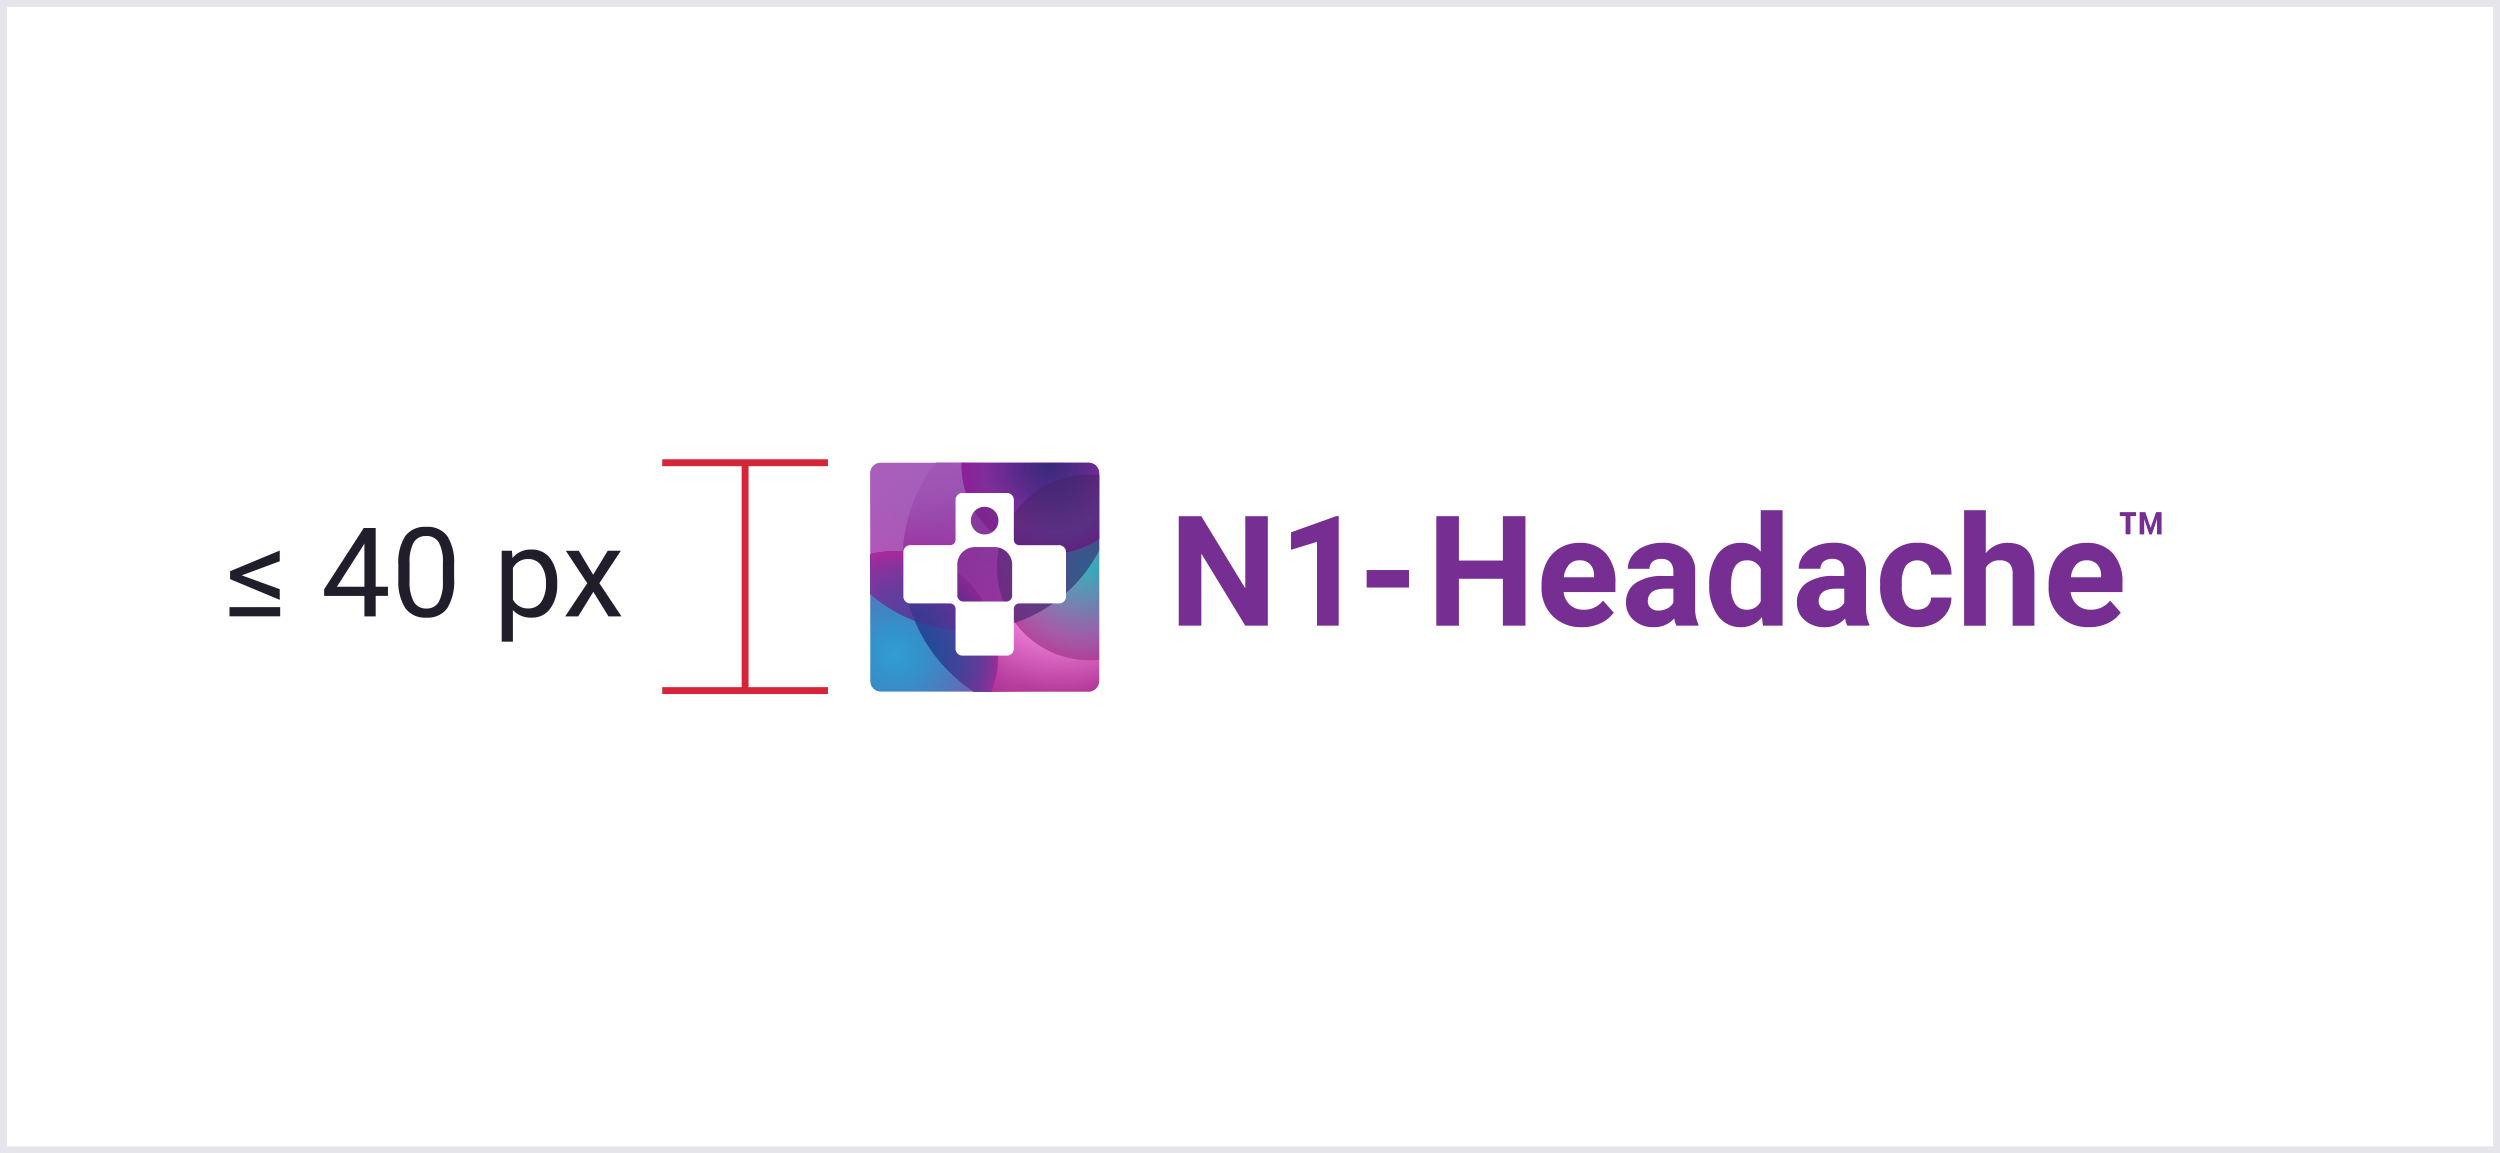 <svg xmlns="http://www.w3.org/2000/svg" xmlns:xlink="http://www.w3.org/1999/xlink" width="362" height="167">
    <defs>
        <radialGradient id="radial-gradient" cx=".5" cy=".5" r=".5" gradientUnits="objectBoundingBox">
            <stop offset="0" stop-color="#fafafa"/>
            <stop offset=".483" stop-color="#df44c0" stop-opacity=".702"/>
            <stop offset="1" stop-color="#961a7a"/>
        </radialGradient>
        <radialGradient id="radial-gradient-2" cx=".5" cy=".5" r=".5" gradientUnits="objectBoundingBox">
            <stop offset="0" stop-color="#753a99"/>
            <stop offset="1" stop-color="#b12cab"/>
        </radialGradient>
        <radialGradient id="radial-gradient-3" cx=".5" cy=".5" r=".5" gradientUnits="objectBoundingBox">
            <stop offset="0" stop-color="#0083c8"/>
            <stop offset="1" stop-color="#0d6fa7"/>
        </radialGradient>
        <radialGradient id="radial-gradient-4" cx=".5" cy=".5" r=".5" gradientUnits="objectBoundingBox">
            <stop offset="0" stop-color="#3f3f96"/>
            <stop offset=".704" stop-color="#4747a2" stop-opacity=".702"/>
            <stop offset="1" stop-color="#4747a2" stop-opacity=".6"/>
        </radialGradient>
        <radialGradient id="radial-gradient-5" cx=".5" cy=".5" r=".5" gradientUnits="objectBoundingBox">
            <stop offset="0" stop-color="#00aaae"/>
            <stop offset=".778" stop-color="#89519a" stop-opacity=".937"/>
            <stop offset="1" stop-color="#a7398e"/>
        </radialGradient>
        <radialGradient id="radial-gradient-6" cx=".5" cy=".5" r=".5" gradientUnits="objectBoundingBox">
            <stop offset="0" stop-color="#2e2472" stop-opacity=".8"/>
            <stop offset=".335" stop-color="#4c227e" stop-opacity=".737"/>
            <stop offset=".759" stop-color="#8d1f98" stop-opacity=".6"/>
            <stop offset="1" stop-color="#8d1f98"/>
        </radialGradient>
        <radialGradient id="radial-gradient-7" cx=".5" cy=".5" r=".757" gradientTransform="matrix(.528 0 0 1 .236 0)" xlink:href="#radial-gradient-2"/>
        <radialGradient id="radial-gradient-8" cx=".5" cy=".5" r=".5" gradientUnits="objectBoundingBox">
            <stop offset="0" stop-color="#0083c8" stop-opacity="0"/>
            <stop offset=".857" stop-color="#b32ea1" stop-opacity=".702"/>
            <stop offset="1" stop-color="#c6259d"/>
        </radialGradient>
        <filter id="Ellipse_8" x="103.625" y="33.197" width="72.965" height="73.105" filterUnits="userSpaceOnUse">
            <feOffset/>
            <feGaussianBlur stdDeviation="5" result="blur"/>
            <feFlood flood-color="#df6bc8"/>
            <feComposite operator="in" in2="blur"/>
            <feComposite in="SourceGraphic"/>
        </filter>
        <filter id="Ellipse_9" x="99.557" y="64.81" width="59.943" height="60.04" filterUnits="userSpaceOnUse">
            <feOffset/>
            <feGaussianBlur stdDeviation="5" result="blur-2"/>
            <feFlood flood-color="#b14099" flood-opacity=".6"/>
            <feComposite operator="in" in2="blur-2"/>
            <feComposite in="SourceGraphic"/>
        </filter>
        <filter id="Path_709" x="99.557" y="64.81" width="59.943" height="60.04" filterUnits="userSpaceOnUse">
            <feOffset/>
            <feGaussianBlur stdDeviation="5" result="blur-3"/>
            <feFlood flood-color="#b14099" flood-opacity=".6"/>
            <feComposite operator="in" in2="blur-3"/>
            <feComposite in="SourceGraphic"/>
        </filter>
        <linearGradient id="linear-gradient" x1=".008" y1=".954" x2=".296" y2=".802" gradientUnits="objectBoundingBox">
            <stop offset="0" stop-color="#aa3693"/>
            <stop offset="1" stop-color="#d04cb6" stop-opacity="0"/>
        </linearGradient>
        <linearGradient id="linear-gradient-2" x1=".47" y1=".1" x2=".741" y2=".812" gradientUnits="objectBoundingBox">
            <stop offset="0" stop-color="#a962bf"/>
            <stop offset=".355" stop-color="#a962bf" stop-opacity=".808"/>
            <stop offset="1" stop-color="#ae65c4" stop-opacity="0"/>
        </linearGradient>
        <clipPath id="clip-path">
            <path id="Path_2" data-name="Path 2" class="cls-1" d="M1.521 0h30.125a1.554 1.554 0 0 1 1.521 1.525v30.117a1.578 1.578 0 0 1-1.521 1.525H1.521A1.546 1.546 0 0 1 0 31.642V1.525A1.525 1.525 0 0 1 1.521 0z"/>
        </clipPath>
        <style>
            .cls-1,.cls-3{fill:none}.cls-3{stroke:#d62439}.cls-5{fill:#762e93}.cls-7{fill:#fff}.cls-21{fill:#6b2988;opacity:.4}
        </style>
    </defs>
    <g id="curelator-n1-headache-migraine-N1-logo-small-dsk" transform="translate(-352 -2055.206)">
        <g id="Group_20745" data-name="Group 20745" transform="translate(2 1660.206)">
            <g id="Rectangle_1458" data-name="Rectangle 1458" style="stroke:#e5e5eb;fill:none">
                <path style="stroke:none" d="M0 0h362v167H0z" transform="translate(350 395)"/>
                <path class="cls-1" d="M.5.5h361v166H.5z" transform="translate(350 395)"/>
            </g>
            <g id="Group_20820" data-name="Group 20820" transform="rotate(-90 212.946 917.555)">
                <path id="Line_358" data-name="Line 358" class="cls-3" transform="translate(635.5 1162.5)" d="M0 0h33"/>
                <path id="Line_359" data-name="Line 359" class="cls-3" transform="rotate(90 -257.5 893)" d="M0 0h24"/>
                <path id="Line_360" data-name="Line 360" class="cls-3" transform="rotate(90 -241 909.5)" d="M0 0h24"/>
            </g>
            <path id="Path_27458" data-name="Path 27458" d="m12.616 11.053 5.5 2V14.6l-7.189-3v-1.148l7.189-2.99v1.55zm5.563 5.929h-7.338v-1.327h7.339zm13.83-4.282h1.775v1.327h-1.775V17h-1.635v-2.971h-5.827v-.958L30.278 4.2h1.731zm-5.616 0h3.981V6.427l-.193.352zm16.974-1.16a7.436 7.436 0 0 1-.976 4.245 3.47 3.47 0 0 1-3.05 1.389 3.5 3.5 0 0 1-3.032-1.358 7.058 7.058 0 0 1-1.02-4.056V9.591a7.271 7.271 0 0 1 .976-4.191 3.5 3.5 0 0 1 3.059-1.371 3.528 3.528 0 0 1 3.041 1.321 7.017 7.017 0 0 1 1 4.083zm-1.626-2.222a5.958 5.958 0 0 0-.58-3.01 2 2 0 0 0-1.837-.945A1.97 1.97 0 0 0 37.5 6.3a5.817 5.817 0 0 0-.584 2.9v2.6a6.053 6.053 0 0 0 .6 3.063 1.993 1.993 0 0 0 1.824.989 1.966 1.966 0 0 0 1.789-.932 5.834 5.834 0 0 0 .611-2.936zm16.545 3.032a5.694 5.694 0 0 1-.993 3.5 3.183 3.183 0 0 1-2.693 1.326 3.488 3.488 0 0 1-2.725-1.1v4.579h-1.622V7.49h1.485l.079 1.055a3.35 3.35 0 0 1 2.76-1.23 3.243 3.243 0 0 1 2.711 1.292 5.756 5.756 0 0 1 1 3.595zm-1.626-.185a4.2 4.2 0 0 0-.686-2.54 2.208 2.208 0 0 0-1.881-.932A2.39 2.39 0 0 0 51.879 10v4.544a2.4 2.4 0 0 0 2.232 1.3 2.2 2.2 0 0 0 1.859-.927 4.587 4.587 0 0 0 .69-2.751zm6.84-1.2 2.109-3.475h1.9l-3.111 4.7L67.6 17h-1.876l-2.2-3.56L61.329 17h-1.89l3.208-4.808-3.111-4.7h1.881z" transform="translate(372.391 467.259)" style="fill:#211d2b"/>
            <g id="N1-Headache_logo" transform="translate(476 462)">
                <g id="N1-Headache_logo-2" data-name="N1-Headache_logo" transform="translate(44.683 6.873)">
                    <g id="Group_1" data-name="Group 1" transform="translate(136.263 .281)">
                        <path id="Path_1" data-name="Path 1" class="cls-5" d="M501.677 447.253h-.824v2.647h-.7v-2.645h-.842v-.567h2.365zm3.025.43-.741 2.228h-.37l-.741-2.221v2.221h-.663v-3.225h.818l.77 2.275.794-2.275h.794v3.225h-.663z" transform="translate(-499.312 -446.686)"/>
                    </g>
                    <g id="Group_2" data-name="Group 2">
                        <path id="Path_2-2" data-name="Path 2" class="cls-5" d="M206.1 464.491h-3.267l-6.359-10.432v10.432H193.2v-15.854h3.267l6.37 10.453v-10.453h3.263z" transform="translate(-193.202 -447.766)"/>
                        <path id="Path_3" data-name="Path 3" class="cls-5" d="M236.51 464.464h-3.147v-12.147l-3.757 1.16v-2.537l6.566-2.352h.337z" transform="translate(-213.347 -447.738)"/>
                        <path id="Path_4" data-name="Path 4" class="cls-5" d="M260.247 468.629h-6.13v-2.537h6.13z" transform="translate(-226.909 -457.424)"/>
                        <path id="Path_5" data-name="Path 5" class="cls-5" d="M289.612 464.491h-3.267V457.7h-6.37v6.795h-3.267v-15.858h3.267v6.424h6.37v-6.424h3.267z" transform="translate(-239.41 -447.766)"/>
                        <path id="Path_6" data-name="Path 6" class="cls-5" d="M316.67 469.484a5.783 5.783 0 0 1-4.22-1.59 5.653 5.653 0 0 1-1.628-4.236v-.3a7.125 7.125 0 0 1 .686-3.174 5.036 5.036 0 0 1 1.944-2.156 5.452 5.452 0 0 1 2.869-.757 4.888 4.888 0 0 1 3.806 1.524 6.194 6.194 0 0 1 1.388 4.323v1.282h-7.5a2.927 2.927 0 0 0 .921 1.851 2.783 2.783 0 0 0 1.944.7 3.4 3.4 0 0 0 2.842-1.318l1.546 1.731a4.727 4.727 0 0 1-1.917 1.563 6.287 6.287 0 0 1-2.681.557zm-.36-9.68a1.967 1.967 0 0 0-1.519.634 3.289 3.289 0 0 0-.746 1.816h4.378V462a2.349 2.349 0 0 0-.566-1.624 2.032 2.032 0 0 0-1.547-.576z" transform="translate(-258.287 -452.541)"/>
                        <path id="Path_7" data-name="Path 7" class="cls-5" d="M345.508 469.267a3.479 3.479 0 0 1-.316-1.056 3.808 3.808 0 0 1-2.973 1.274 4.184 4.184 0 0 1-2.87-1 3.222 3.222 0 0 1-1.137-2.526 3.33 3.33 0 0 1 1.388-2.875 6.849 6.849 0 0 1 4.012-1.013h1.448v-.675a1.94 1.94 0 0 0-.419-1.307 1.65 1.65 0 0 0-1.323-.49 1.876 1.876 0 0 0-1.247.381 1.3 1.3 0 0 0-.452 1.046h-3.147a3.157 3.157 0 0 1 .632-1.895 4.171 4.171 0 0 1 1.786-1.367 6.51 6.51 0 0 1 2.591-.5 5.144 5.144 0 0 1 3.458 1.094 3.829 3.829 0 0 1 1.279 3.076v5.107a5.624 5.624 0 0 0 .469 2.537v.185zm-2.6-2.189a2.712 2.712 0 0 0 1.285-.31 2.042 2.042 0 0 0 .871-.833v-2.026h-1.176q-2.364 0-2.516 1.633l-.011.185a1.259 1.259 0 0 0 .414.969 1.606 1.606 0 0 0 1.125.382z" transform="translate(-273.443 -452.541)"/>
                        <path id="Path_8" data-name="Path 8" class="cls-5" d="M365.181 457.433a7.1 7.1 0 0 1 1.236-4.388 4.009 4.009 0 0 1 3.381-1.633 3.608 3.608 0 0 1 2.842 1.285v-6.011h3.16v16.726h-2.842l-.152-1.252a3.7 3.7 0 0 1-3.027 1.47 4 4 0 0 1-3.337-1.639 7.33 7.33 0 0 1-1.261-4.558zm3.147.224a4.673 4.673 0 0 0 .578 2.549 1.879 1.879 0 0 0 1.677.886 2.1 2.1 0 0 0 2.058-1.236v-4.671a2.074 2.074 0 0 0-2.036-1.236q-2.278 0-2.277 3.709z" transform="translate(-288.367 -446.686)"/>
                        <path id="Path_9" data-name="Path 9" class="cls-5" d="M400.91 469.267a3.491 3.491 0 0 1-.316-1.056 3.807 3.807 0 0 1-2.972 1.274 4.184 4.184 0 0 1-2.87-1 3.222 3.222 0 0 1-1.138-2.526 3.33 3.33 0 0 1 1.386-2.878 6.852 6.852 0 0 1 4.013-1.013h1.448v-.675a1.94 1.94 0 0 0-.419-1.307 1.65 1.65 0 0 0-1.323-.49 1.877 1.877 0 0 0-1.247.381 1.3 1.3 0 0 0-.452 1.046h-3.147a3.16 3.16 0 0 1 .632-1.895 4.171 4.171 0 0 1 1.786-1.367 6.512 6.512 0 0 1 2.591-.5 5.141 5.141 0 0 1 3.458 1.094 3.829 3.829 0 0 1 1.279 3.076v5.107a5.629 5.629 0 0 0 .468 2.537v.185zm-2.6-2.189a2.712 2.712 0 0 0 1.285-.31 2.041 2.041 0 0 0 .871-.833v-2.026h-1.176q-2.363 0-2.516 1.633l-.011.185a1.257 1.257 0 0 0 .414.969 1.606 1.606 0 0 0 1.13.382z" transform="translate(-304.1 -452.541)"/>
                        <path id="Path_10" data-name="Path 10" class="cls-5" d="M425.973 466.947a2.064 2.064 0 0 0 1.416-.479 1.682 1.682 0 0 0 .566-1.274h2.951a4.041 4.041 0 0 1-.653 2.194 4.318 4.318 0 0 1-1.758 1.546 5.509 5.509 0 0 1-2.466.549 5.115 5.115 0 0 1-3.985-1.606 6.355 6.355 0 0 1-1.459-4.437v-.207a6.283 6.283 0 0 1 1.448-4.345 5.056 5.056 0 0 1 3.974-1.622 4.957 4.957 0 0 1 3.545 1.257 4.453 4.453 0 0 1 1.356 3.349h-2.951a2.169 2.169 0 0 0-.566-1.494 2.106 2.106 0 0 0-3.1.227 4.651 4.651 0 0 0-.561 2.6v.328a4.7 4.7 0 0 0 .556 2.617 1.917 1.917 0 0 0 1.687.797z" transform="translate(-319.023 -452.541)"/>
                        <path id="Path_11" data-name="Path 11" class="cls-5" d="M450.943 452.915a3.928 3.928 0 0 1 3.147-1.5q3.833 0 3.887 4.454v7.546h-3.147v-7.476a2.2 2.2 0 0 0-.435-1.5 1.866 1.866 0 0 0-1.448-.485 2.141 2.141 0 0 0-2 1.07v8.393H447.8v-16.731h3.147z" transform="translate(-334.081 -446.686)"/>
                        <path id="Path_12" data-name="Path 12" class="cls-5" d="M481.052 469.484a5.782 5.782 0 0 1-4.22-1.59 5.652 5.652 0 0 1-1.628-4.236v-.3a7.119 7.119 0 0 1 .686-3.174 5.037 5.037 0 0 1 1.943-2.156 5.455 5.455 0 0 1 2.87-.757 4.89 4.89 0 0 1 3.806 1.524 6.2 6.2 0 0 1 1.388 4.323v1.282h-7.5a2.923 2.923 0 0 0 .921 1.851 2.781 2.781 0 0 0 1.943.7 3.4 3.4 0 0 0 2.842-1.318l1.546 1.731a4.731 4.731 0 0 1-1.917 1.563 6.291 6.291 0 0 1-2.68.557zm-.359-9.68a1.968 1.968 0 0 0-1.52.634 3.289 3.289 0 0 0-.745 1.816h4.372V462a2.347 2.347 0 0 0-.566-1.624 2.032 2.032 0 0 0-1.541-.576z" transform="translate(-349.248 -452.541)"/>
                    </g>
                </g>
                <g id="N1-Headache_symbol">
                    <g id="Mask_Group_4" data-name="Mask Group 4" style="clip-path:url(#clip-path)">
                        <path id="Path_710" data-name="Path 710" class="cls-7" d="M1.521 0h30.125a1.554 1.554 0 0 1 1.521 1.525v30.117a1.578 1.578 0 0 1-1.521 1.525H1.521A1.546 1.546 0 0 1 0 31.642V1.525A1.525 1.525 0 0 1 1.521 0z"/>
                        <ellipse id="Ellipse_14" data-name="Ellipse 14" cx="22.757" cy="22.827" rx="22.757" ry="22.827" transform="translate(4.689 -8.779)" style="fill:url(#radial-gradient)"/>
                        <g transform="translate(-126 -67)" style="filter:url(#Ellipse_8)">
                            <ellipse id="Ellipse_8-2" data-name="Ellipse 8" cx="21.483" cy="21.553" rx="21.483" ry="21.553" transform="translate(118.63 48.2)" style="opacity:.835;fill:url(#radial-gradient-2)"/>
                        </g>
                        <path id="Path_5-2" data-name="Path 5" d="M2701.978 46.716h-15.69s.219-.591.435-1.217c.146-.443.093-.348.261-.919.1-.457.15-.6.167-.718a16.3 16.3 0 0 0 .28-3.387 14.087 14.087 0 0 0-.247-2.362 25.89 25.89 0 0 0-.24-1.1l3.034-.593s.363.351.979 1.065a11.988 11.988 0 0 0 2.447 2.05 13.4 13.4 0 0 0 2.968 1.465 13.35 13.35 0 0 0 5.606.659c.488-.109 1.571-.247 1.571-.247v3.915a2.039 2.039 0 0 1-.638.931 3.01 3.01 0 0 1-.211.177 2.144 2.144 0 0 1-.722.281z" transform="translate(-2668.924 -13.073)" style="fill:url(#linear-gradient)"/>
                        <path id="Path_4-2" data-name="Path 4" d="M1884-89.6a12.545 12.545 0 0 1 2.77-.306 16.437 16.437 0 0 1 2.652.233 14.243 14.243 0 0 1 3.492 1.047 6.114 6.114 0 0 0 3.224-.1l6.981-3.045-1.807-1.2-1.7-1.889a19.442 19.442 0 0 1-1.359-2.5 12.784 12.784 0 0 1-.8-2.635c0-.017-.006-.035-.018-.1a16.827 16.827 0 0 1-.191-2.946l-10.886-.01-.771.015a1.524 1.524 0 0 0-1.18.522 1.856 1.856 0 0 0-.4 1.3c.001.061-.007 11.614-.007 11.614z" transform="translate(-1884 102.701)" style="opacity:.75;fill:url(#linear-gradient-2)"/>
                        <g transform="translate(-126 -67)" style="filter:url(#Ellipse_9)">
                            <ellipse id="Ellipse_9-2" data-name="Ellipse 9" cx="14.971" cy="15.02" rx="14.971" ry="15.02" transform="translate(114.56 79.81)" style="fill:url(#radial-gradient-3);opacity:.8"/>
                        </g>
                        <ellipse id="Ellipse_29" data-name="Ellipse 29" cx="12.825" cy="12.867" rx="12.825" ry="12.867" transform="translate(13.237 -12.546)" style="opacity:.637;fill:url(#radial-gradient-4)"/>
                        <ellipse id="Ellipse_10" data-name="Ellipse 10" cx="13.407" cy="13.45" rx="13.407" ry="13.45" transform="translate(18.344 1.709)" style="opacity:.783;fill:url(#radial-gradient-5)"/>
                        <ellipse id="Ellipse_30" data-name="Ellipse 30" cx="12.825" cy="12.867" rx="12.825" ry="12.867" transform="translate(13.237 -12.546)" style="opacity:.997;fill:url(#radial-gradient-6)"/>
                        <path id="Path_280" data-name="Path 280" d="M1364.154 3415.668a13.417 13.417 0 0 0 2.64 8.014 21.556 21.556 0 0 0 14.607-20.425c0-.16 0-.319-.006-.479a13.4 13.4 0 0 0-17.24 12.889z" transform="translate(-1345.81 -3400.51)" style="isolation:isolate;fill:#36276a;opacity:.5"/>
                        <path id="Path_276" data-name="Path 276" d="M1252.6 3377.208a14.958 14.958 0 0 0-21.759-9.239 21.467 21.467 0 0 0 21.759 9.239z" transform="translate(-1234.602 -3353.26)" style="fill:url(#radial-gradient-7);isolation:isolate;opacity:.8"/>
                        <path id="Path_279" data-name="Path 279" d="M1281.844 3469.441q-.03.592-.031 1.192a22.833 22.833 0 0 0 12.333 20.3 15.039 15.039 0 0 0-12.3-21.488z" transform="translate(-1277.124 -3456.585)" style="fill:#182b7b;opacity:.6;isolation:isolate"/>
                        <path id="Path_281" data-name="Path 281" d="M1252.6 3480.3a14.958 14.958 0 0 0-21.759-9.239 21.467 21.467 0 0 0 21.759 9.239z" transform="translate(-1234.602 -3456.347)" style="fill:#1a297a;opacity:.34;isolation:isolate"/>
                        <g transform="translate(-126 -67)" style="filter:url(#Path_709)">
                            <path id="Path_709-2" data-name="Path 709" d="M14.971 0A15.02 15.02 0 1 1 0 15.02 15 15 0 0 1 14.971 0z" transform="translate(114.56 79.81)" style="opacity:.718;fill:url(#radial-gradient-8)"/>
                        </g>
                    </g>
                    <g id="Group_1652" data-name="Group 1652" transform="translate(4.81 4.386)">
                        <path id="Rectangle_30" data-name="Rectangle 30" class="cls-21" transform="translate(7.564 7.431)" d="M0 0h8.386v8.577H0z"/>
                        <path id="Rectangle_31" data-name="Rectangle 31" class="cls-21" transform="translate(9.165 1.418)" d="M0 0h5.307v5.124H0z"/>
                        <path id="Path_673" data-name="Path 673" class="cls-7" d="M1531.262 1511.831h-5.729a.8.8 0 0 1-.827-.828v-5.728a1 1 0 0 0-1-1h-6.437a1 1 0 0 0-1 1V1511a.786.786 0 0 1-.83.829h-5.726a1 1 0 0 0-1 1v6.437a1 1 0 0 0 1 1h5.724a.808.808 0 0 1 .832.827v5.729a1 1 0 0 0 1 1h6.437a1 1 0 0 0 1-1v-5.732a.805.805 0 0 1 .825-.824h5.731a1 1 0 0 0 1-1v-6.437a1 1 0 0 0-1-.998zm-10.774-5.555a2 2 0 1 1-2.005 2 2 2 0 0 1 2.005-2zm3.973 12.733a.869.869 0 0 1-.98.98h-5.981a.877.877 0 0 1-.967-1l-.012-4.178a2.559 2.559 0 0 1 2.53-2.706h2.882a2.553 2.553 0 0 1 2.53 2.706z" transform="translate(-1508.715 -1504.276)"/>
                    </g>
                </g>
            </g>
        </g>
    </g>
</svg>
